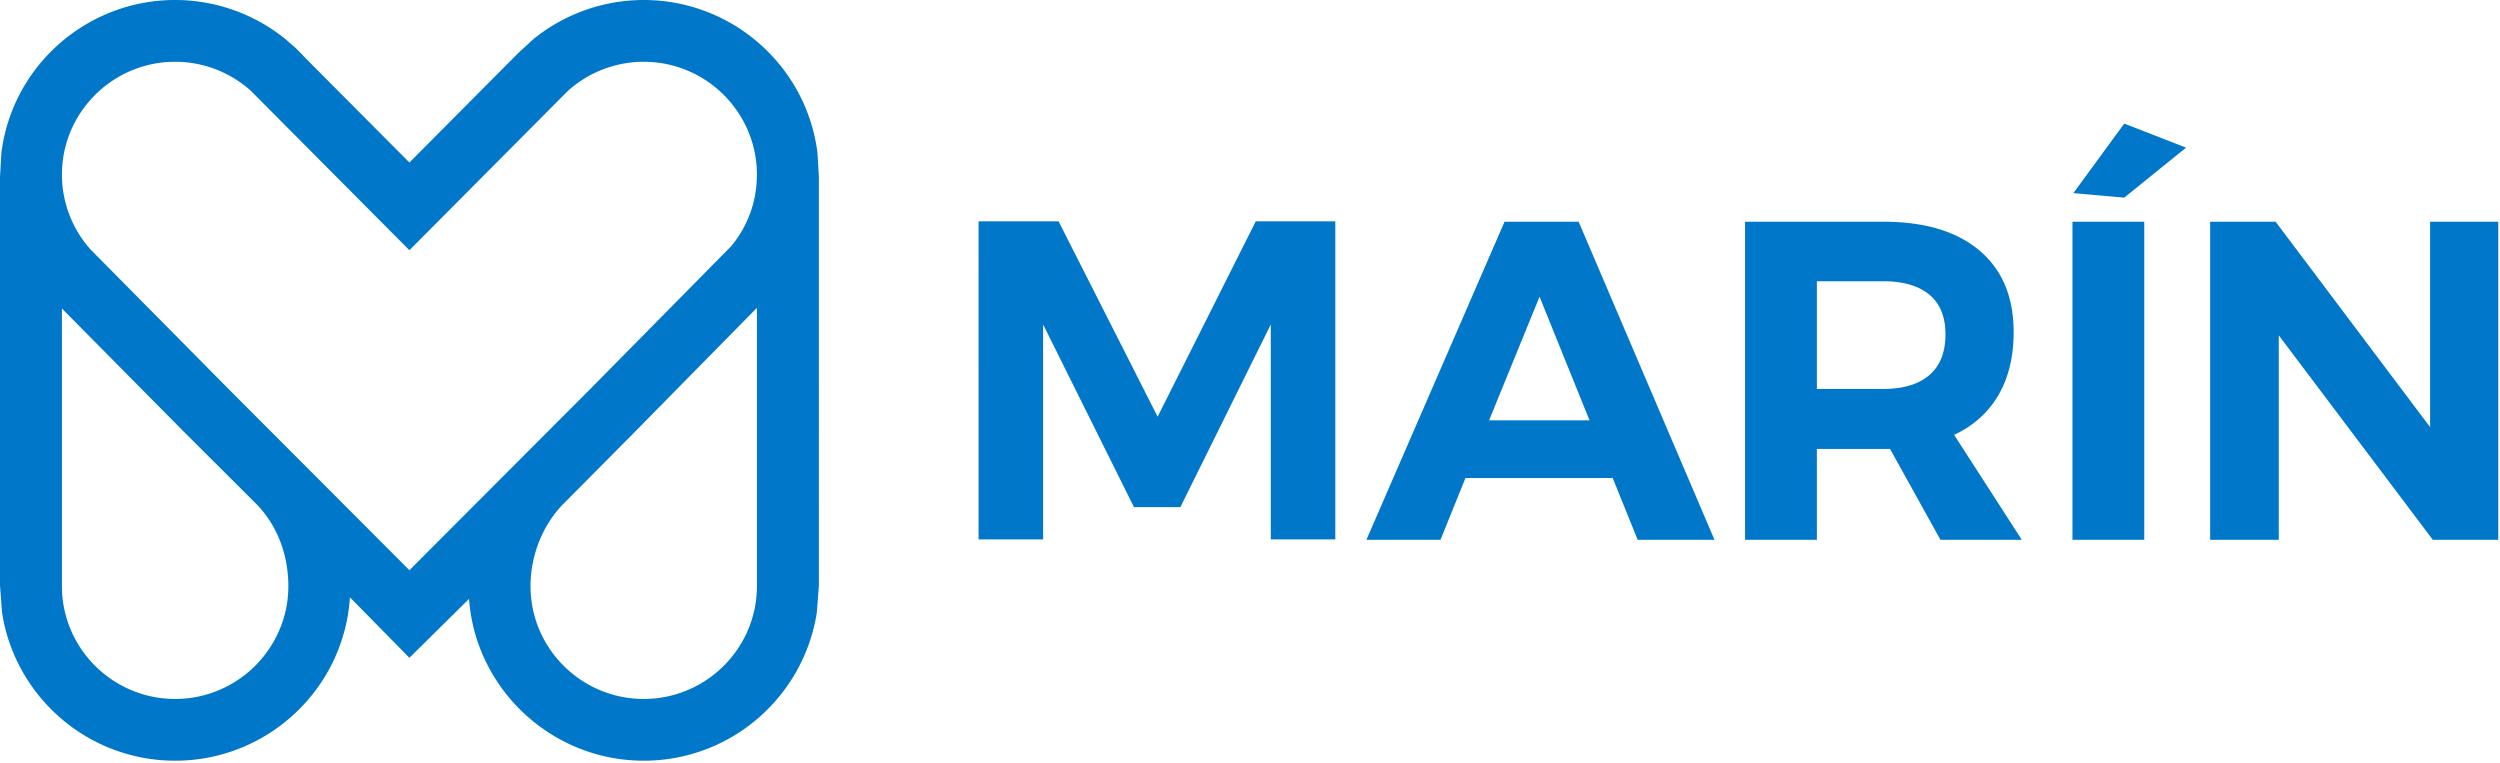 <svg xmlns="http://www.w3.org/2000/svg" xml:space="preserve" style="fill-rule:evenodd;clip-rule:evenodd;stroke-linejoin:round;stroke-miterlimit:2" viewBox="0 0 547 167"><path d="M38.321 152.929c-13.658 0-24.771-11.079-24.771-24.696V67.5l26.671 26.958 16.117 16.071c4.354 4.604 6.754 10.892 6.754 17.704 0 13.617-11.117 24.696-24.771 24.696m0-139.412a24.75 24.75 0 0 1 16.558 6.345l34.7 34.884 34.671-34.854a24.8 24.8 0 0 1 16.596-6.375c13.658 0 24.767 11.079 24.767 24.695 0 5.792-1.95 11.209-5.634 15.663l-30.733 31.142-39.667 39.75-39.671-39.759-30.129-30.454a24.62 24.62 0 0 1-6.229-16.342c0-13.616 11.113-24.695 24.771-24.695m127.292 53.841v60.875c0 13.617-11.109 24.696-24.767 24.696-13.663 0-24.771-11.079-24.771-24.696 0-6.771 2.733-13.541 7.317-18.112L138.604 94.8zm13.554-28.662-.304-5.234-.005-.037C176.463 14.371 160.121 0 140.846 0a38.45 38.45 0 0 0-24.088 8.517l-3.304 3.033-23.875 24.008-22.783-22.883c-.671-.746-1.917-1.979-2.167-2.225l-2.196-1.913-.012-.008A38.4 38.4 0 0 0 38.321 0C19.038 0 2.696 14.375.304 33.442L0 38.708v89.35l.446 5.967.008.037c1.3 8.505 5.55 16.421 11.959 22.3a38.25 38.25 0 0 0 25.908 10.08c20.196 0 36.958-15.688 38.242-35.75l13.016 13.233 13.046-12.888c1.45 19.871 18.204 35.405 38.221 35.405a38.24 38.24 0 0 0 25.904-10.08c6.408-5.879 10.658-13.808 11.967-22.333l.45-5.854zm34.947 9.728h17.5l21.675 42.754 21.475-42.754h17.404v69.6h-14.12V70.995l-19.784 39.97h-10.146l-19.883-39.97v47.029h-14.121zm144.212 69.689-5.467-13.525h-32.216l-5.467 13.525h-16.208l30.225-69.6h16.208l29.729 69.6zm-32.513-26.15h21.975l-10.937-27.046zm98.762 26.15-11.033-19.888H397.53v19.888h-15.709v-69.6h30.225q13.625-.001 21.079 6.317 7.46 6.313 7.459 17.845 0 8.052-3.329 13.771-3.336 5.72-9.696 8.7l14.812 22.967zM397.53 85.1h14.516c4.375 0 7.742-1.008 10.092-3.029q3.532-3.031 3.533-8.9c0-3.846-1.179-6.741-3.533-8.7-2.35-1.954-5.717-2.933-10.092-2.933H397.53zm55.926-36.587h15.708v69.6h-15.708zm11.333-21.475 13.525 5.267-13.525 10.937-11.133-.991zm66.919 21.475v44.942l-33.805-44.942h-14.32v69.6h15.012V73.371l33.708 44.742h14.317v-69.6z" style="fill:#0077c8;fill-rule:nonzero"/></svg>